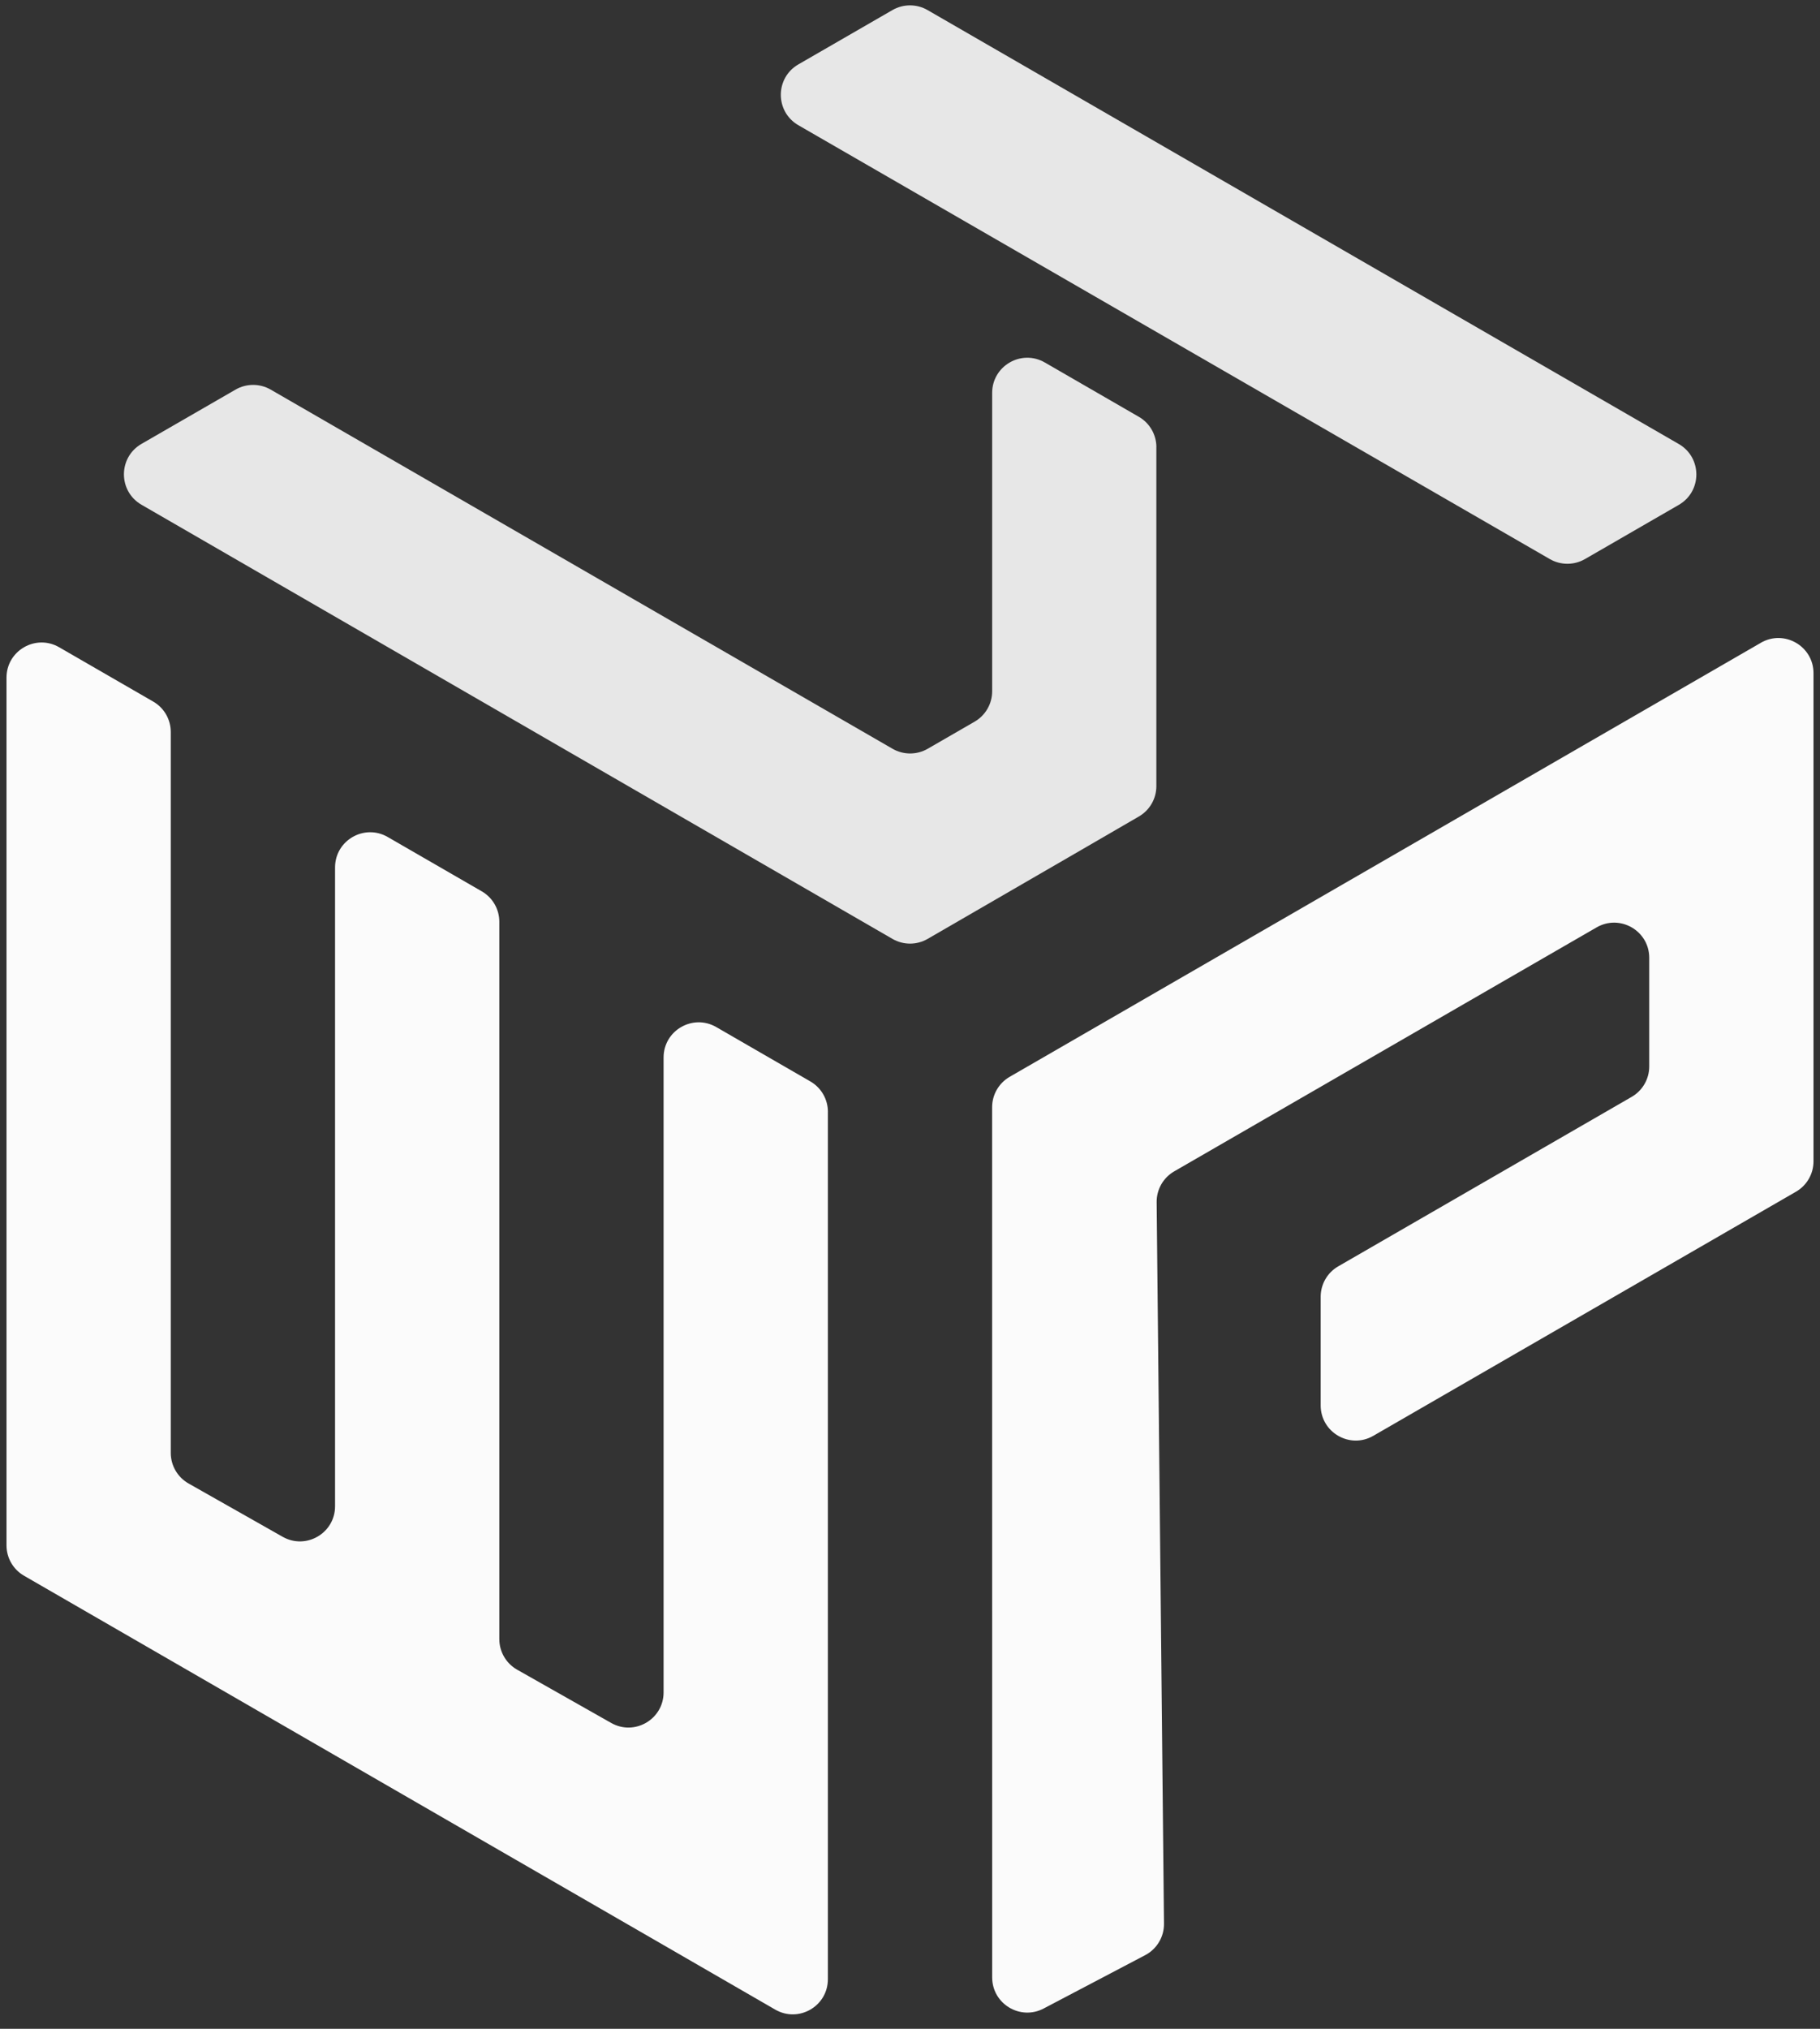 <?xml version="1.0" encoding="UTF-8"?> <svg xmlns="http://www.w3.org/2000/svg" width="105" height="117" viewBox="0 0 105 117" fill="none"><rect x="0" y="0" width="105" height="117" fill="#333333" stroke="none"/> <path d="M47.762 64.12V114.14C47.762 115.7 46.074 116.674 44.723 115.893L38.284 112.174L28.807 106.704L19.33 101.233L9.852 95.76L1.388 90.873C0.761 90.512 0.375 89.844 0.375 89.12V39.081C0.375 37.521 2.063 36.547 3.412 37.327L8.839 40.46C9.466 40.821 9.852 41.49 9.852 42.214V83.79C9.852 84.519 10.245 85.193 10.878 85.552L16.306 88.626C17.657 89.392 19.33 88.416 19.33 86.865V50.024C19.33 48.464 21.019 47.49 22.368 48.27L27.794 51.403C28.421 51.764 28.807 52.433 28.807 53.157V94.528C28.807 95.257 29.2 95.93 29.834 96.29L35.26 99.362C36.611 100.128 38.284 99.151 38.284 97.6V60.985C38.284 59.425 39.972 58.451 41.323 59.231L46.751 62.366C47.378 62.727 47.764 63.396 47.764 64.12H47.762Z" fill="#FBFBFB"></path> <path d="M101.589 37.069L58.251 62.1C57.624 62.462 57.238 63.13 57.238 63.854L57.241 114.038C57.241 115.561 58.859 116.539 60.208 115.832L66.069 112.753C66.741 112.4 67.161 111.7 67.153 110.939L66.73 69.327C66.723 68.597 67.109 67.918 67.743 67.552L92.111 53.483C93.462 52.704 95.148 53.678 95.148 55.236V61.502C95.148 62.226 94.762 62.895 94.135 63.256L77.206 73.03C76.579 73.391 76.193 74.06 76.193 74.784V81.049C76.193 82.609 77.881 83.583 79.23 82.803L103.612 68.727C104.239 68.366 104.625 67.697 104.625 66.974V38.822C104.625 37.263 102.937 36.288 101.586 37.069H101.589Z" fill="#FBFBFB"></path> <path opacity="0.9" d="M66.713 25.789V45.336C66.713 46.059 66.329 46.727 65.703 47.088L61.989 49.242L53.517 54.146C52.89 54.509 52.116 54.509 51.489 54.146L8.162 29.108C6.813 28.327 6.813 26.38 8.162 25.6L13.59 22.468C14.217 22.107 14.989 22.107 15.616 22.468L51.494 43.182C52.121 43.543 52.893 43.543 53.52 43.182L56.227 41.619C56.853 41.258 57.24 40.589 57.24 39.865V22.658C57.24 21.099 58.928 20.124 60.279 20.905L65.702 24.037C66.329 24.398 66.715 25.067 66.715 25.791L66.713 25.789Z" fill="#FBFBFB"></path> <path opacity="0.9" d="M91.44 32.242L96.853 29.116C98.204 28.337 98.204 26.388 96.853 25.607L53.513 0.581C52.886 0.219 52.114 0.219 51.487 0.581L46.061 3.713C44.71 4.492 44.71 6.441 46.061 7.222L89.413 32.242C90.04 32.603 90.812 32.603 91.439 32.242H91.44Z" fill="#FBFBFB"></path> </svg> 